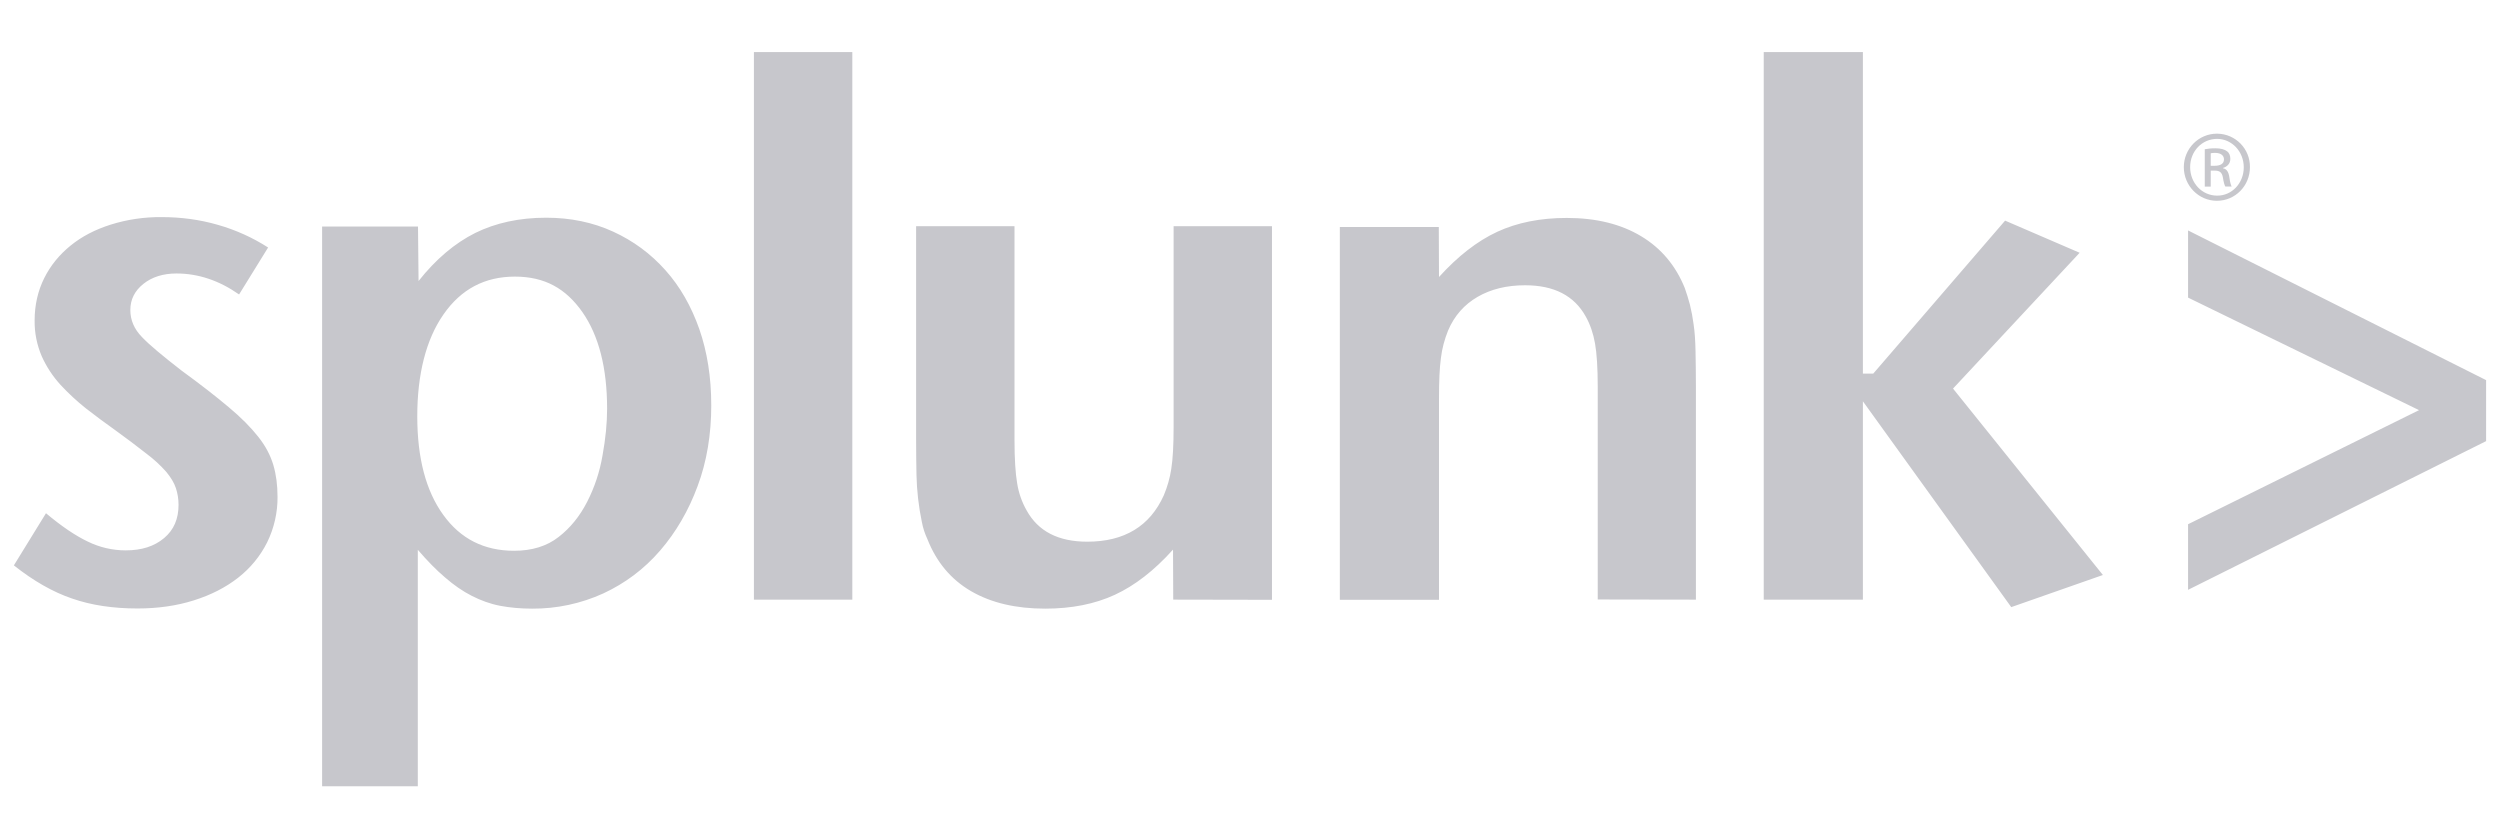 <svg width="120" height="40" viewBox="0 0 120 40" fill="none" xmlns="http://www.w3.org/2000/svg">
<path d="M13.322 23.842C13.328 24.6 13.158 25.35 12.824 26.031C12.492 26.695 12.021 27.268 11.431 27.73C10.831 28.2 10.121 28.561 9.3 28.819C8.479 29.078 7.575 29.207 6.598 29.207C5.426 29.207 4.374 29.05 3.452 28.727C2.529 28.412 1.598 27.878 0.666 27.138L2.207 24.635C2.944 25.254 3.609 25.707 4.208 25.993C4.776 26.273 5.401 26.418 6.034 26.418C6.799 26.418 7.408 26.224 7.879 25.826C8.349 25.43 8.57 24.903 8.57 24.229C8.57 23.943 8.524 23.675 8.441 23.426C8.359 23.176 8.201 22.917 7.981 22.65C7.7 22.333 7.388 22.045 7.049 21.791C6.55 21.398 6.042 21.017 5.527 20.645C5.057 20.312 4.586 19.962 4.134 19.611C3.693 19.261 3.28 18.878 2.898 18.465C2.53 18.059 2.227 17.599 2.003 17.099C1.771 16.556 1.654 15.971 1.662 15.381C1.662 14.643 1.819 13.959 2.123 13.35C2.426 12.74 2.853 12.223 3.387 11.789C3.922 11.354 4.558 11.022 5.316 10.781C6.106 10.534 6.931 10.413 7.759 10.421C8.691 10.421 9.585 10.541 10.453 10.791C11.308 11.034 12.122 11.401 12.869 11.88L11.476 14.134C10.527 13.468 9.521 13.127 8.47 13.127C7.834 13.127 7.298 13.294 6.883 13.626C6.468 13.958 6.256 14.374 6.256 14.882C6.256 15.361 6.441 15.796 6.81 16.174C7.177 16.563 7.815 17.089 8.719 17.791C9.632 18.456 10.389 19.047 10.979 19.545C11.578 20.044 12.049 20.524 12.398 20.968C12.749 21.411 12.98 21.855 13.119 22.316C13.257 22.787 13.321 23.285 13.321 23.84V23.841L13.322 23.842ZM29.141 19.622C29.141 20.314 29.067 21.062 28.92 21.866C28.789 22.641 28.54 23.392 28.182 24.091C27.831 24.774 27.379 25.338 26.817 25.772C26.255 26.215 25.535 26.437 24.677 26.437C23.238 26.437 22.103 25.865 21.274 24.71C20.444 23.565 20.029 21.986 20.029 19.982C20.029 17.979 20.444 16.297 21.291 15.088C22.131 13.878 23.274 13.277 24.713 13.277C26.153 13.277 27.158 13.85 27.952 14.976C28.745 16.112 29.141 17.665 29.141 19.622ZM34.14 19.446C34.14 18.107 33.946 16.888 33.568 15.798C33.18 14.699 32.646 13.757 31.935 12.964C31.225 12.169 30.395 11.56 29.426 11.116C28.457 10.673 27.388 10.45 26.216 10.45C24.925 10.45 23.791 10.7 22.813 11.181C21.835 11.67 20.922 12.437 20.091 13.489L20.064 10.875H15.461V37.74H20.055V26.391C20.508 26.917 20.94 27.36 21.365 27.72C21.78 28.08 22.204 28.376 22.638 28.597C23.072 28.819 23.524 28.986 24.003 29.078C24.483 29.169 24.999 29.215 25.543 29.215C26.72 29.222 27.885 28.973 28.956 28.486C30.008 27.997 30.921 27.314 31.686 26.427C32.452 25.54 33.052 24.506 33.485 23.334C33.928 22.151 34.141 20.849 34.141 19.446H34.139H34.14ZM36.188 28.783H40.911V2.5H36.188V28.782V28.783ZM61.055 28.792V10.857H56.333V20.507C56.333 21.366 56.296 22.031 56.222 22.502C56.156 22.94 56.035 23.369 55.862 23.776C55.198 25.255 53.971 26.001 52.191 26.001C50.798 26.001 49.83 25.503 49.276 24.496C49.049 24.096 48.896 23.658 48.824 23.203C48.742 22.724 48.696 22.03 48.696 21.116V10.857H43.973V21.043C43.973 21.736 43.982 22.327 43.991 22.798C44.008 23.558 44.094 24.315 44.25 25.06C44.304 25.347 44.396 25.624 44.517 25.882C44.951 26.98 45.643 27.812 46.611 28.376C47.58 28.939 48.769 29.215 50.171 29.215C51.435 29.215 52.551 28.994 53.51 28.551C54.47 28.107 55.402 27.387 56.305 26.381L56.315 28.782L61.055 28.791V28.792ZM81.404 28.783V18.615C81.404 17.923 81.394 17.332 81.385 16.842C81.375 16.353 81.348 15.928 81.293 15.568C81.252 15.251 81.193 14.937 81.117 14.626C81.043 14.349 80.96 14.081 80.868 13.822C80.434 12.752 79.743 11.92 78.774 11.338C77.806 10.756 76.616 10.461 75.206 10.461C73.942 10.461 72.826 10.682 71.866 11.127C70.907 11.572 69.975 12.299 69.072 13.296L69.062 10.895H64.312V28.792H69.072V19.133C69.072 18.301 69.1 17.645 69.164 17.184C69.219 16.723 69.339 16.289 69.505 15.873C69.809 15.152 70.289 14.617 70.926 14.248C71.564 13.879 72.318 13.693 73.204 13.693C74.597 13.693 75.565 14.193 76.119 15.199C76.331 15.577 76.478 16.012 76.561 16.483C76.645 16.953 76.691 17.655 76.691 18.561V28.775L81.404 28.783L81.404 28.783ZM100.939 27.6L93.745 18.652L99.823 12.133L96.245 10.59L89.917 17.932H89.419V2.5H84.659V28.783H89.419V19.262L96.54 29.142L100.939 27.6V27.6ZM119.333 21.174V18.246L105.027 11.061V14.285L116.114 19.687L105.027 25.163V28.312L119.333 21.174ZM106.41 6.416C105.534 6.416 104.823 7.137 104.823 8.023C104.823 8.91 105.533 9.638 106.41 9.638C107.286 9.638 107.997 8.928 107.997 8.023C108.009 7.147 107.308 6.428 106.432 6.416C106.425 6.416 106.417 6.416 106.41 6.416ZM106.42 6.666C107.129 6.666 107.701 7.275 107.701 8.032C107.701 8.79 107.129 9.399 106.42 9.39C105.7 9.39 105.127 8.79 105.127 8.023C105.127 7.256 105.7 6.666 106.42 6.666ZM106.115 8.189H106.308C106.539 8.189 106.649 8.272 106.696 8.503C106.733 8.743 106.779 8.9 106.816 8.955H107.12C107.092 8.9 107.046 8.788 107.01 8.512C106.973 8.244 106.871 8.105 106.705 8.078V8.06C106.899 8.005 107.056 7.858 107.056 7.626C107.056 7.46 107 7.33 106.889 7.256C106.779 7.174 106.604 7.118 106.336 7.118C106.124 7.118 105.976 7.137 105.829 7.164V8.956H106.115V8.189ZM106.115 7.357C106.161 7.348 106.226 7.338 106.317 7.338C106.641 7.338 106.751 7.495 106.751 7.653C106.751 7.875 106.548 7.957 106.317 7.957H106.115V7.357Z" fill="#C7C7CC"/>
</svg>
